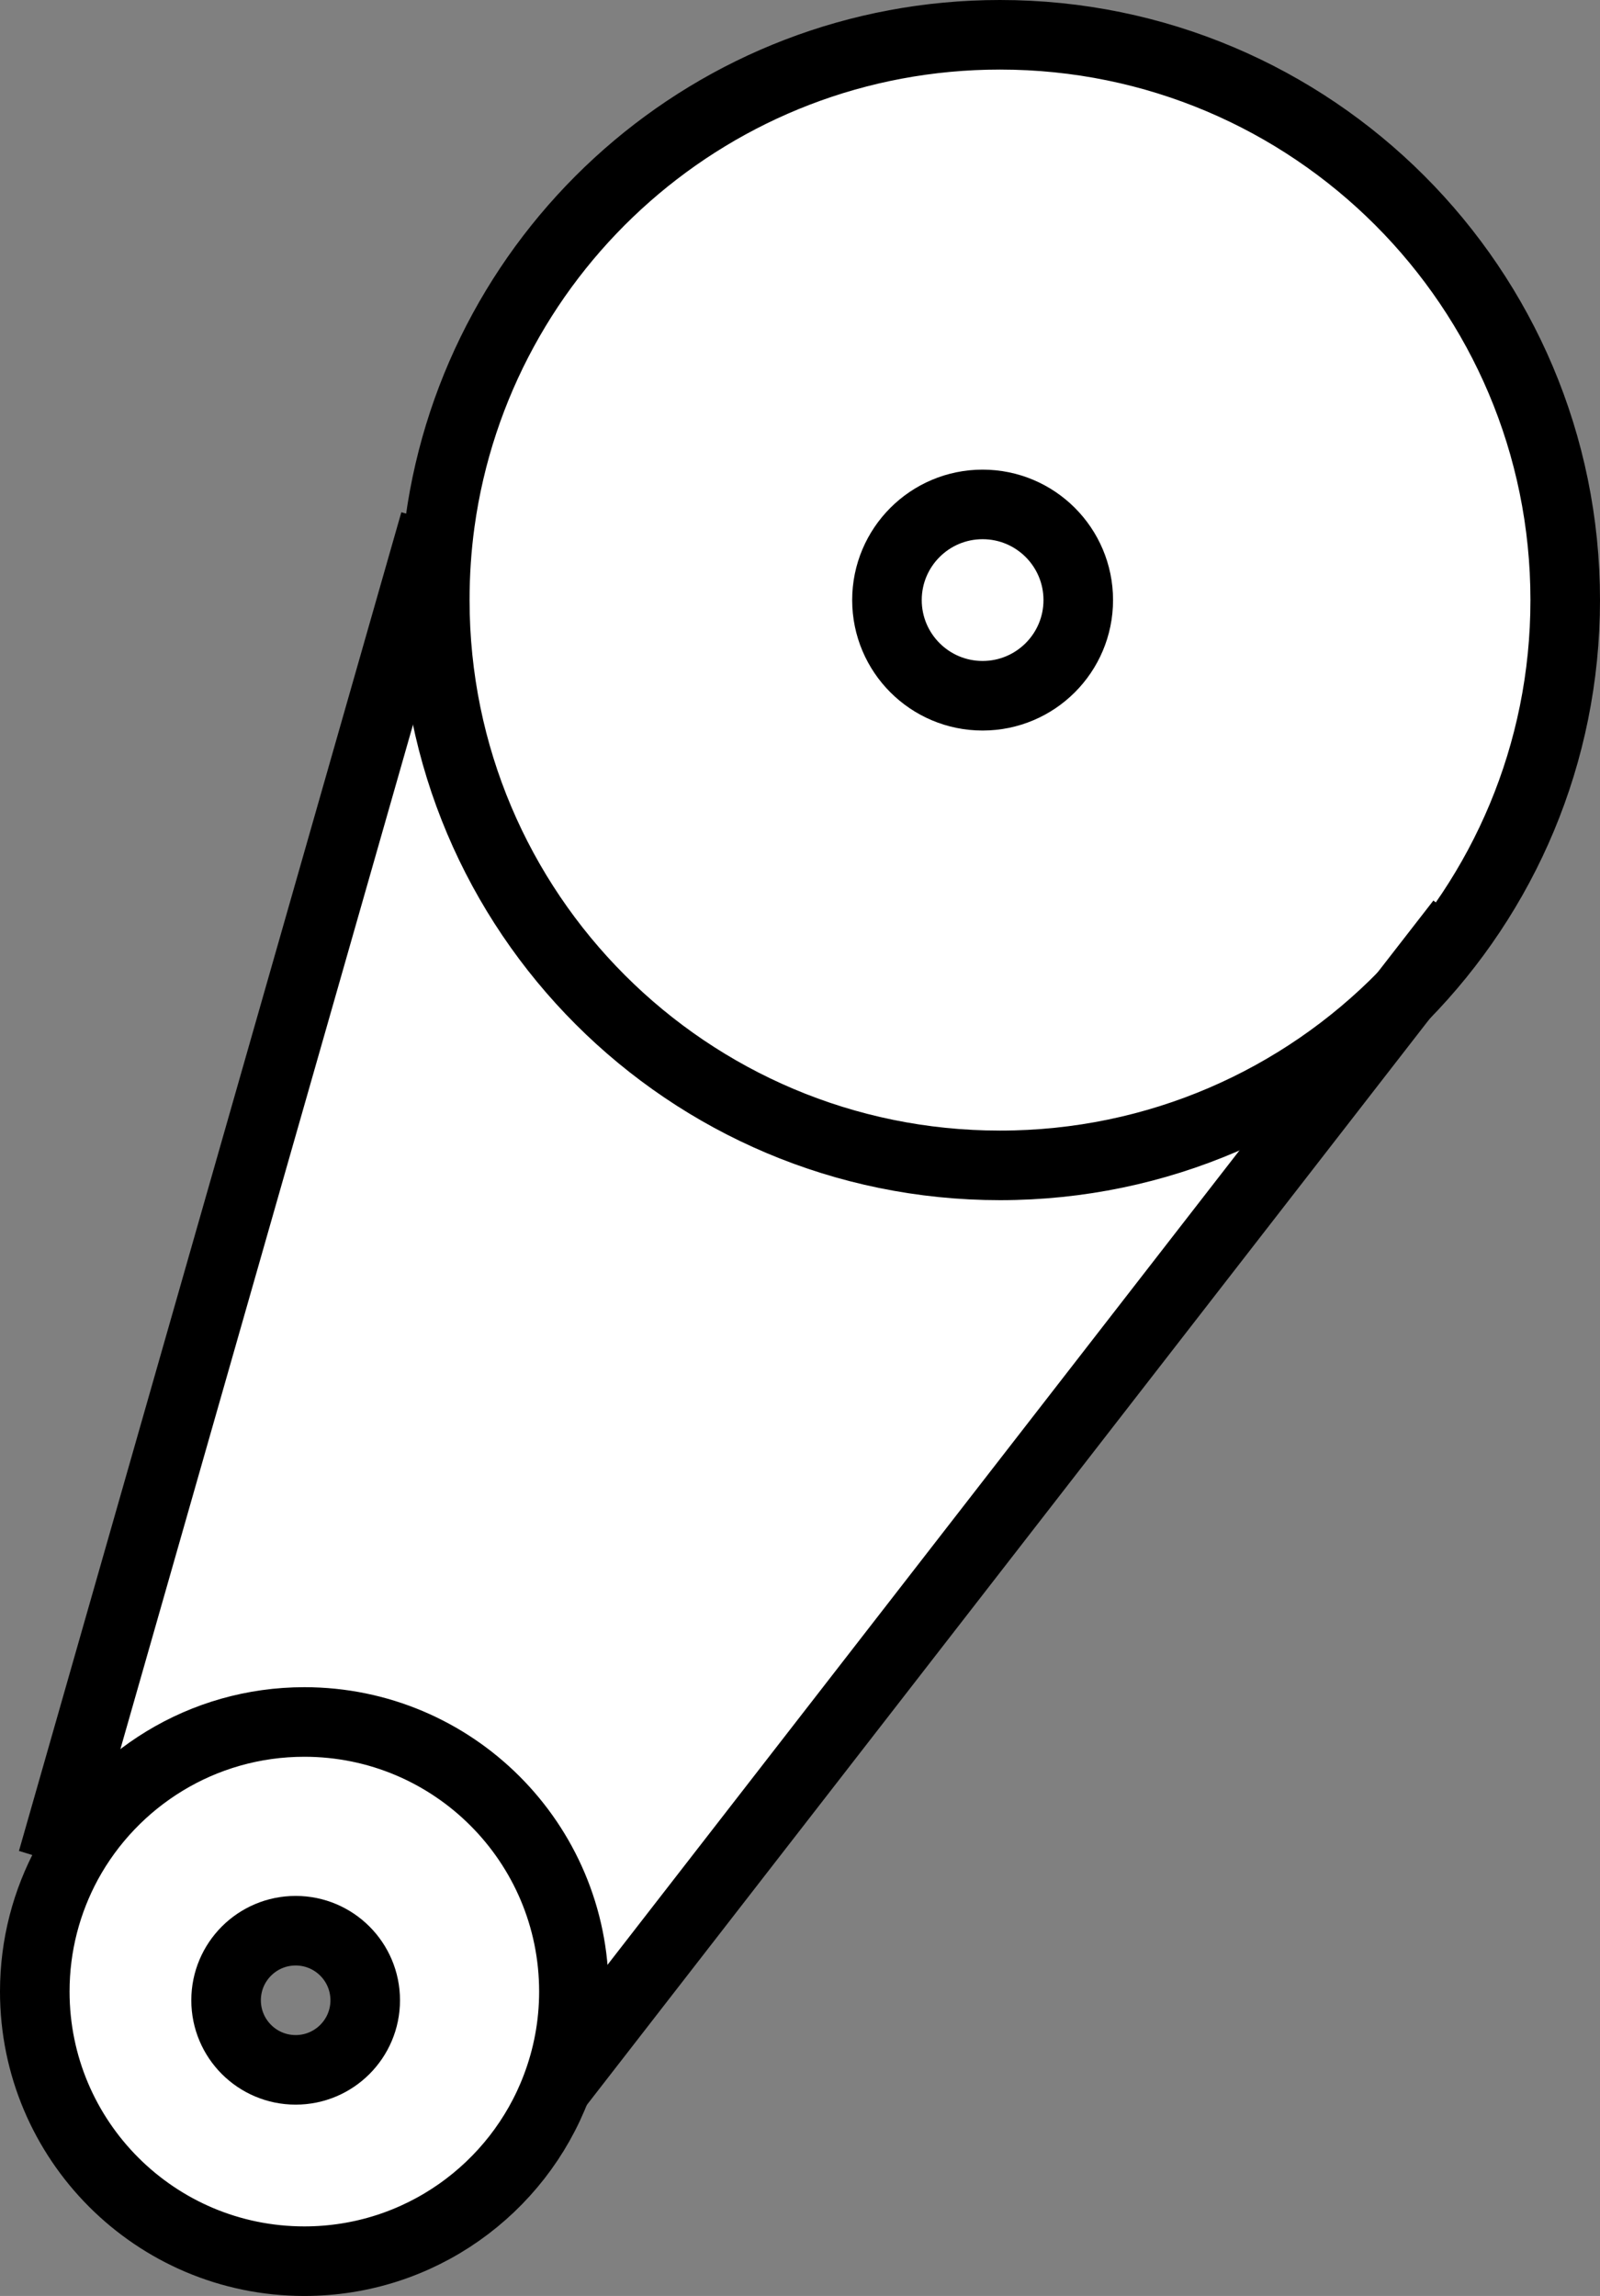 <?xml version="1.0" encoding="UTF-8"?>
<svg id="Layer_2" data-name="Layer 2" xmlns="http://www.w3.org/2000/svg" viewBox="0 0 92 132">
  <rect x="0" y="0" width="92" height="132" fill="#808080" stroke="none"/>
  <defs>
    <style>
      .cls-1 {
        fill: none;
        stroke: #000;
        stroke-miterlimit: 10;
        stroke-width: 4px;
      }

      .cls-2 {
        fill: #fff;
        stroke-width: 0px;
      }
    </style>
  </defs>
  <g id="Layer_1-2" data-name="Layer 1">
    <g>
      <g>
        <path class="cls-2" d="m33,114.5c0,1.94-.36,3.79-1.01,5.5-2.21,5.84-7.87,10-14.49,10-8.56,0-15.5-6.94-15.5-15.5,0-2.68.68-5.19,1.87-7.39,2.63-4.83,7.75-8.11,13.63-8.11,8.56,0,15.5,6.94,15.5,15.5Zm-12,.5c0-2.21-1.79-4-4-4s-4,1.79-4,4,1.79,4,4,4,4-1.79,4-4Z"/>
        <path class="cls-2" d="m80.7,57.25l-48.7,62.75h-.01c.65-1.71,1.01-3.56,1.01-5.5,0-8.56-6.94-15.5-15.5-15.5-5.88,0-11,3.28-13.63,8.11l-.83-.24L25,30l.3.04c-.2,1.46-.3,2.95-.3,4.46,0,17.95,14.55,32.5,32.5,32.5,9.09,0,17.31-3.73,23.2-9.75Z"/>
        <path class="cls-2" d="m80.7,57.25c-5.89,6.02-14.11,9.75-23.2,9.75-17.95,0-32.5-14.55-32.5-32.5,0-1.51.1-3,.3-4.46C27.48,14.2,41.06,2,57.5,2c17.95,0,32.5,14.55,32.5,32.5,0,8.86-3.55,16.89-9.3,22.75Zm-18.7-22.75c0-3.04-2.46-5.5-5.5-5.5s-5.5,2.46-5.5,5.5,2.46,5.5,5.5,5.5,5.5-2.46,5.5-5.5Z"/>
        <circle class="cls-2" cx="56.5" cy="34.5" r="5.5"/>
      </g>
      <g>
        <path class="cls-1" d="m25.3,30.04C27.48,14.2,41.06,2,57.5,2c17.95,0,32.5,14.55,32.5,32.5,0,8.86-3.55,16.89-9.3,22.75-5.89,6.02-14.11,9.75-23.2,9.75-17.95,0-32.5-14.55-32.5-32.5,0-1.51.1-3,.3-4.46Z"/>
        <path class="cls-1" d="m3.87,107.11c2.63-4.83,7.75-8.11,13.63-8.11,8.56,0,15.5,6.94,15.5,15.5,0,1.94-.36,3.79-1.01,5.5-2.21,5.84-7.87,10-14.49,10-8.56,0-15.5-6.94-15.5-15.5,0-2.68.68-5.19,1.87-7.39Z"/>
        <polyline class="cls-1" points="25 30 3.04 106.87 3 107"/>
        <polyline class="cls-1" points="84 53 80.7 57.25 32 120"/>
        <circle class="cls-1" cx="56.5" cy="34.5" r="5.5"/>
        <circle class="cls-1" cx="17" cy="115" r="4"/>
      </g>
    </g>
  </g>
</svg>